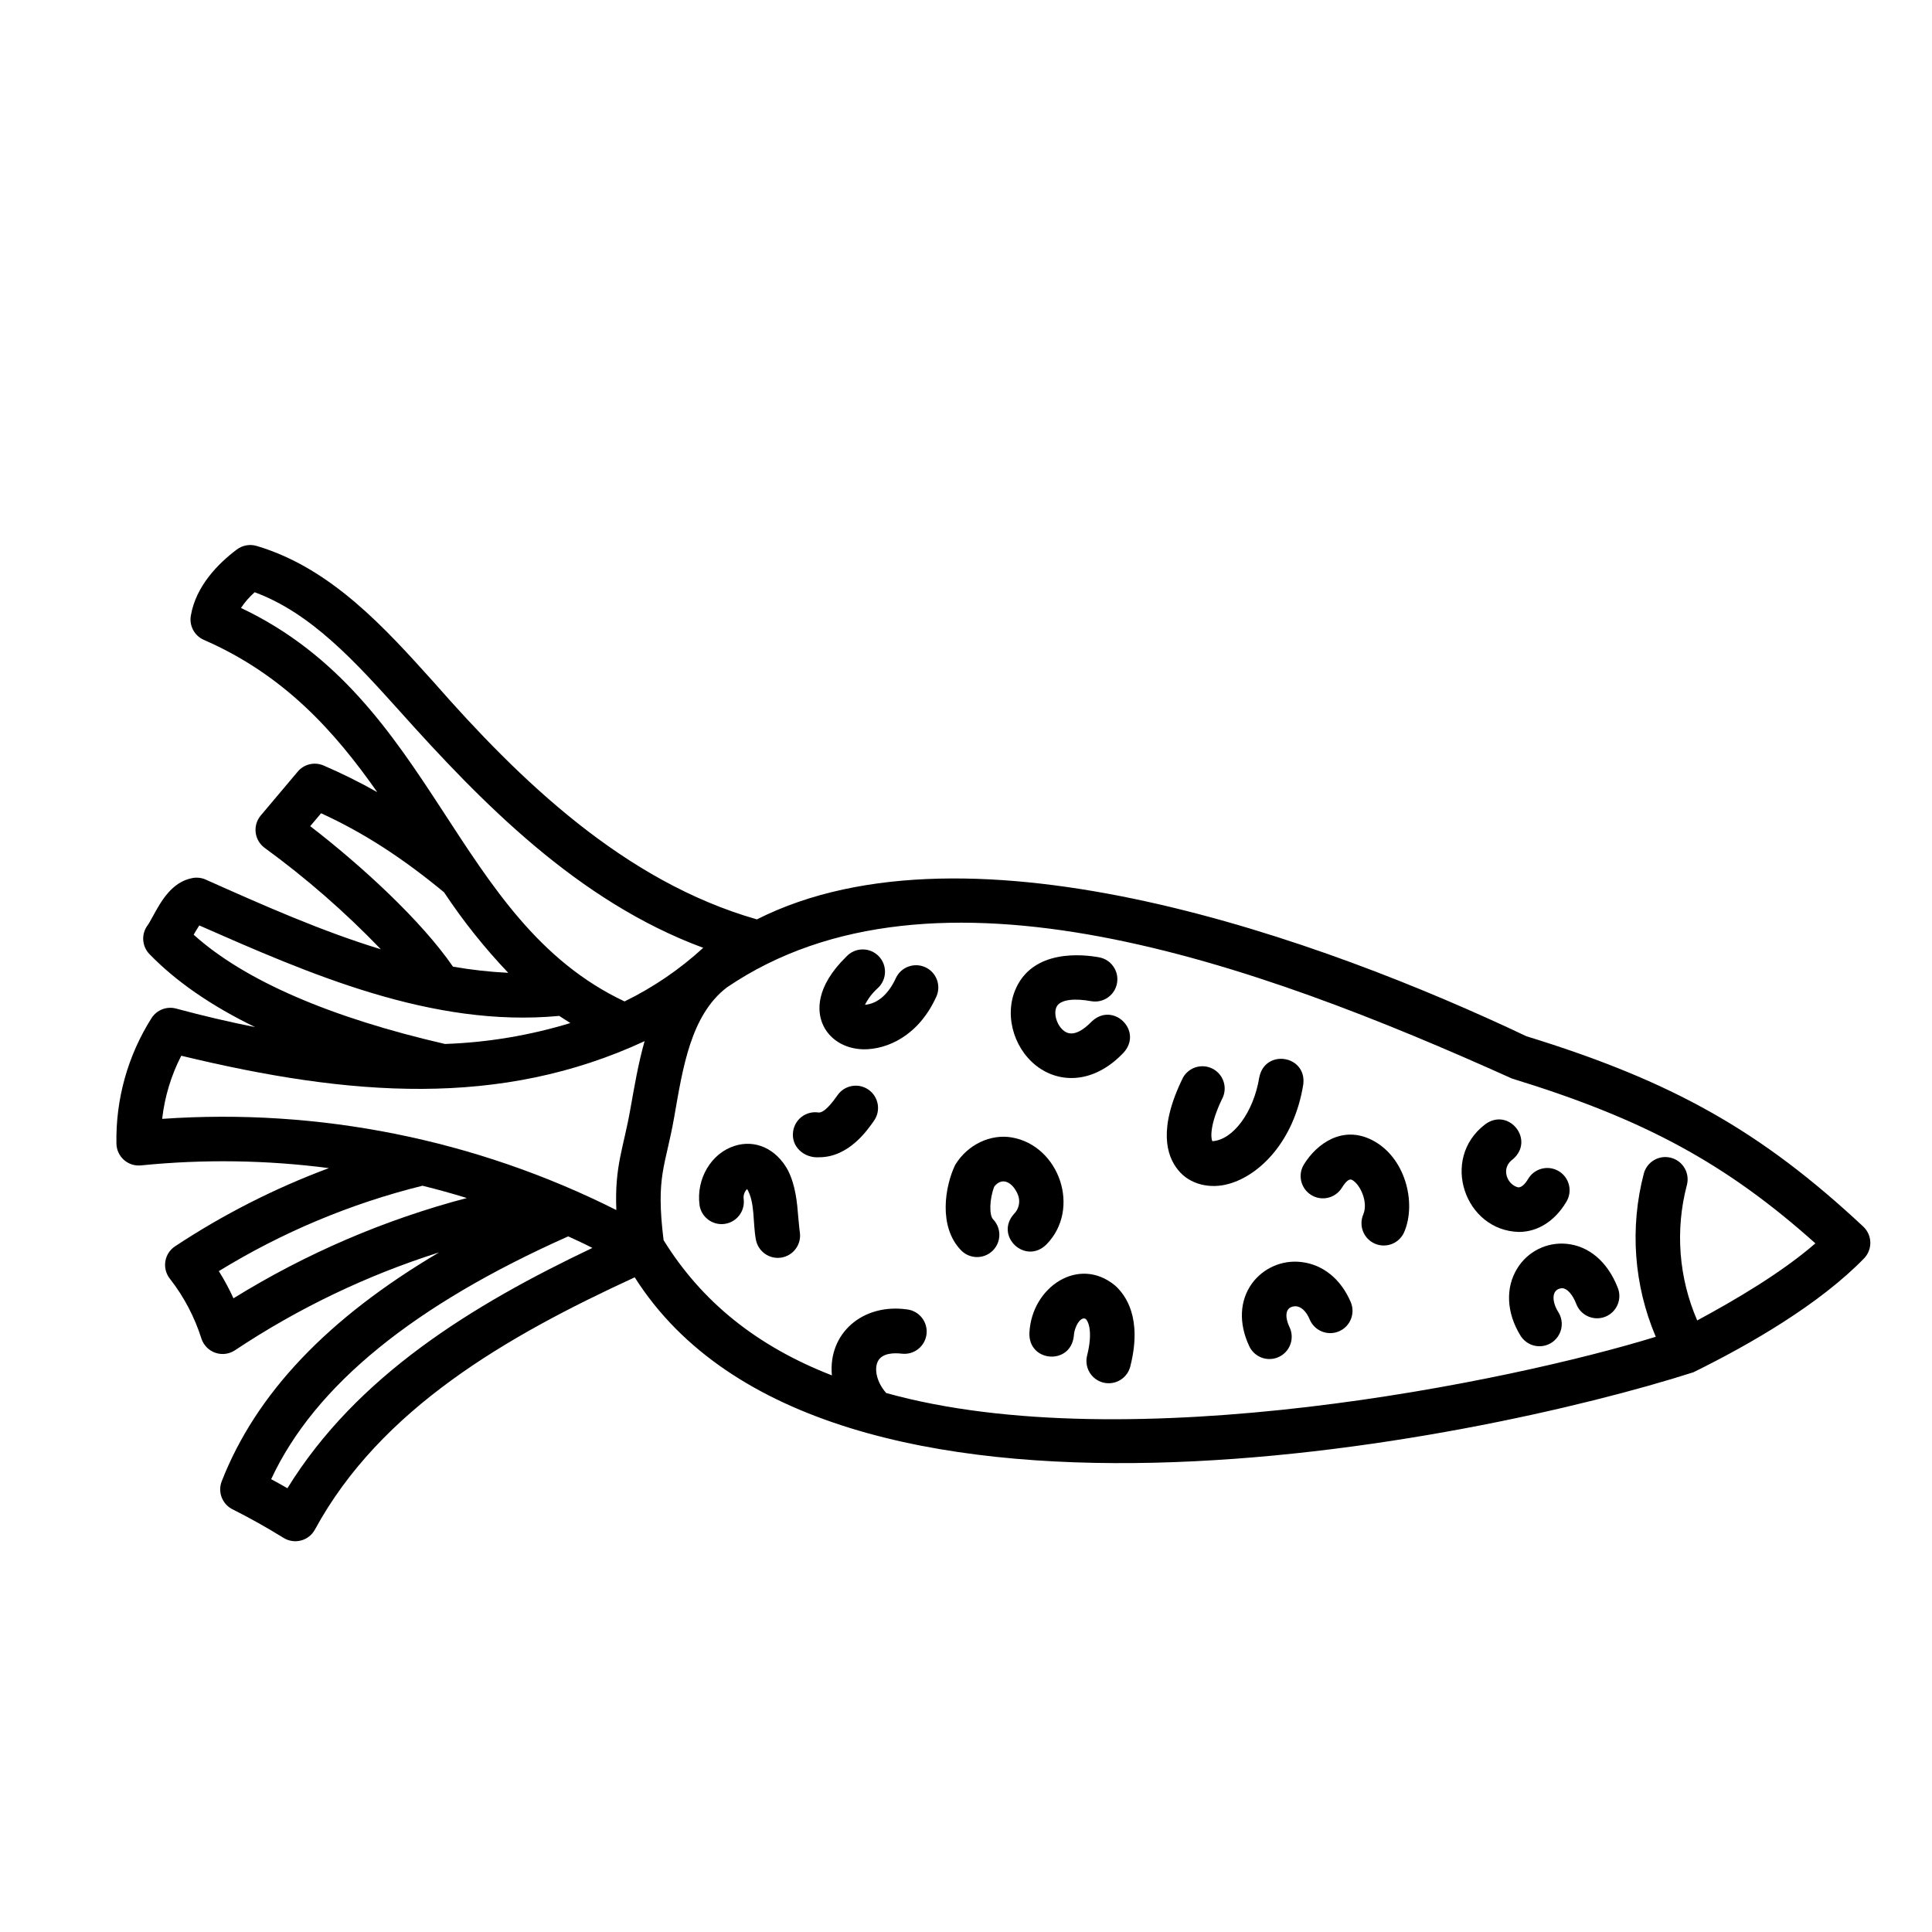<?xml version="1.0" encoding="UTF-8"?>
<!-- Uploaded to: SVG Repo, www.svgrepo.com, Generator: SVG Repo Mixer Tools -->
<svg fill="#000000" width="800px" height="800px" version="1.1" viewBox="144 144 512 512" xmlns="http://www.w3.org/2000/svg">
 <g>
  <path d="m548.5 418.61c-53.285-25.27-147.19-59.609-203.91-30.965-35.199-10.035-62.977-37.008-85.609-62.82-12.793-14.199-27.207-30.336-47.035-36.164l0.004 0.004c-1.797-0.516-3.731-0.152-5.215 0.98-4.801 3.609-10.824 9.586-12.164 17.535-0.453 2.676 0.977 5.316 3.465 6.398 21.312 9.297 34.676 24.297 45.941 40.344-4.609-2.602-9.355-4.957-14.219-7.055-2.41-1.039-5.215-0.363-6.887 1.66l-9.762 11.582c-1.059 1.254-1.551 2.894-1.352 4.523s1.066 3.106 2.394 4.07c11.023 8.039 21.32 17.027 30.777 26.863-15.742-4.801-31.23-11.691-46.406-18.461h0.004c-1.086-0.484-2.289-0.633-3.457-0.426-5.551 0.984-8.422 6.258-10.52 10.086-0.531 0.984-1.082 1.969-1.426 2.441-1.734 2.324-1.527 5.566 0.492 7.648 7.047 7.254 16.379 13.703 28.004 19.344-6.672-1.328-13.656-2.953-20.961-4.922h0.004c-2.477-0.66-5.094 0.348-6.484 2.5-6.312 9.953-9.551 21.547-9.32 33.328 0.039 1.648 0.762 3.203 2 4.293 1.234 1.09 2.867 1.613 4.504 1.445 16.574-1.672 33.285-1.43 49.801 0.719-14.332 5.336-28.008 12.289-40.766 20.723-1.375 0.906-2.309 2.348-2.574 3.973-0.262 1.629 0.164 3.289 1.176 4.586 3.723 4.754 6.562 10.137 8.383 15.895 0.57 1.75 1.922 3.137 3.656 3.75 1.738 0.613 3.66 0.379 5.203-0.633 16.734-11.141 34.953-19.879 54.117-25.957-29.52 17.426-48.492 37.391-57.594 60.645-1.113 2.84 0.121 6.059 2.844 7.43 4.606 2.312 9.16 4.871 13.551 7.586 1.383 0.855 3.055 1.102 4.621 0.684 1.57-0.414 2.898-1.461 3.676-2.887 17.379-31.969 50.668-51.168 84.754-66.852 50.184 79.203 223.51 43.426 280.56 25.16 15.105-7.43 33.457-18.055 45.266-30.219h-0.004c1.086-1.145 1.672-2.672 1.625-4.246-0.047-1.574-0.719-3.062-1.871-4.141-27.059-25.27-50.449-38.492-89.289-50.449zm-340.64-113.5c1.023-1.535 2.246-2.934 3.629-4.16 15.016 5.519 26.844 18.637 38.297 31.352 21.648 24.176 47.23 50.559 80.578 62.879l0.004-0.004c-6.231 5.715-13.254 10.5-20.852 14.211-45.57-21.473-49.957-79.785-101.66-104.28zm18.352 57.828 2.883-3.414c11.465 5.246 21.727 11.984 32.59 20.949v0.004c5.031 7.594 10.723 14.734 17.004 21.332-4.91-0.242-9.801-0.789-14.645-1.633-8.352-12.145-24.145-26.695-37.832-37.234zm-29.395 26.316c28.742 12.625 61.578 27.18 95.379 23.969 0.984 0.641 1.969 1.277 2.953 1.898-10.785 3.285-21.953 5.148-33.219 5.543-29.926-6.891-52.98-16.66-66.609-28.961 0.465-0.777 0.984-1.711 1.496-2.449zm-9.84 51.258c0.66-5.84 2.375-11.508 5.059-16.73 44.781 10.824 84.535 13.883 122.79-3.867-1.711 6.031-2.707 12.055-3.777 18.008-1.801 10.301-4.211 15.055-3.711 26.754-37.23-18.715-78.812-27.062-120.38-24.164zm18.895 47.555c-1.129-2.484-2.426-4.891-3.879-7.203 16.723-10.273 34.926-17.906 53.973-22.633 3.938 0.973 7.852 2.055 11.75 3.258-21.82 5.742-42.66 14.699-61.844 26.578zm14.297 50.332c-1.426-0.816-2.863-1.625-4.309-2.402 11.621-24.973 38.082-46.25 78.719-64.344 2.156 0.984 4.301 1.969 6.414 3.059-31.871 15.156-62.461 33.902-80.824 63.688zm373.61-44.469c-4.902-11.297-5.871-23.91-2.754-35.824 0.867-3.144-0.98-6.398-4.125-7.262-3.141-0.867-6.394 0.977-7.262 4.121-3.769 14.383-2.656 29.613 3.16 43.297-37.902 11.707-139.61 32.863-203.95 14.898-2.648-3.019-3.16-6.426-2.223-8.355 1.121-2.32 4.469-2.293 6.356-2.066 3.238 0.383 6.176-1.934 6.559-5.172 0.383-3.238-1.934-6.176-5.172-6.559-11.855-1.652-20.961 6.434-19.906 17.484-19.957-7.766-34.527-19.562-44.605-35.836-2.117-17.141 0.5-19.406 2.805-32.57 2.301-13.164 4.387-27.031 13.941-34.391 54.918-37.391 140.13-6.484 208.08 24.129 34.883 10.707 56.641 22.414 80.414 43.68-8.914 7.742-21.098 14.918-31.312 20.426z"/>
  <path d="m355.55 466.57c-0.305-3.836-0.68-8.324-2.734-12.43-3.102-5.707-8.66-8.246-14.18-6.453-6.18 1.969-10.156 8.719-9.258 15.637h-0.004c0.453 3.203 3.398 5.445 6.606 5.031 3.207-0.418 5.484-3.336 5.106-6.547-0.152-0.996 0.188-2.004 0.906-2.707 2.125 3.531 1.496 9.031 2.32 13.383 0.566 3.148 3.535 5.277 6.699 4.797 3.164-0.48 5.367-3.394 4.973-6.57-0.195-1.285-0.266-2.676-0.434-4.141z"/>
  <path d="m374.14 432.76c-2.684-1.852-6.356-1.176-8.207 1.504-2.894 4.184-4.387 4.664-5.039 4.555-3.227-0.473-6.227 1.754-6.703 4.981-0.629 4.113 2.953 7.164 6.887 6.887 7.871 0 12.793-7.191 14.535-9.672 0.906-1.289 1.262-2.887 0.984-4.434-0.277-1.551-1.164-2.926-2.457-3.82z"/>
  <path d="m389.18 400.31c-2.969-1.328-6.453-0.008-7.793 2.953-1.789 3.867-4.555 6.711-8.156 7.016h-0.004c0.844-1.668 1.992-3.164 3.387-4.41 1.18-1.078 1.871-2.59 1.918-4.188 0.047-1.602-0.559-3.148-1.676-4.293-1.121-1.145-2.652-1.789-4.254-1.781-1.602 0.008-3.129 0.664-4.234 1.82-8.453 8.254-7.676 14.641-6.465 17.711 1.652 4.172 5.824 6.828 10.902 6.938 6.231 0.078 14.633-3.512 19.363-14.023v0.004c1.293-2.965-0.039-6.418-2.988-7.746z"/>
  <path d="m419.79 427.27c6.277 4.023 14.762 3.316 21.973-4.309 5.254-5.797-2.812-13.648-8.461-8.234-1.969 2.027-4.793 4.133-7.074 2.648-1.969-1.27-3.09-4.43-2.301-6.394 0.926-2.32 5.363-2.383 9.199-1.664v-0.004c3.207 0.598 6.289-1.516 6.887-4.723 0.598-3.207-1.516-6.289-4.723-6.887-4.094-0.758-17.82-2.391-22.328 8.855-2.891 7.262 0.109 16.344 6.828 20.711z"/>
  <path d="m421.31 473.8c9.27-9.445 3.394-26.164-9.133-28.359-5.609-0.984-11.73 1.82-15.047 7.273-2.707 5.656-4.527 16.355 1.566 22.633 2.273 2.34 6.012 2.394 8.352 0.121 2.336-2.269 2.394-6.008 0.121-8.348-1.031-1.062-0.984-5.402 0.344-8.707 2.383-2.894 5.176-0.59 6.289 2.32 0.652 1.746 0.211 3.711-1.121 5.008-5.137 5.848 3.059 13.551 8.629 8.059z"/>
  <path d="m439.44 484.62c-9.605-7.871-22.012 0.473-22.633 12.535-0.383 7.812 10.824 8.766 11.758 0.984 0.156-2.773 1.898-5.363 3.148-4.606 0.789 0.688 1.898 3.562 0.422 9.523l0.004 0.004c-0.438 1.539-0.23 3.191 0.57 4.574 0.805 1.383 2.133 2.383 3.688 2.769 1.551 0.383 3.195 0.125 4.551-0.727 1.355-0.848 2.312-2.207 2.644-3.773 3.148-12.645-1.277-18.746-4.152-21.285z"/>
  <path d="m489.38 431.4c0.984-7.754-10.145-9.543-11.66-1.879-1.496 9.219-6.957 16.59-12.438 16.906-0.383-0.738-0.848-4.269 2.832-11.719v-0.004c1.176-2.875-0.078-6.164-2.863-7.531-2.789-1.367-6.16-0.344-7.715 2.348-6.672 13.492-4.41 20.781-1.34 24.52 3.109 3.938 8.609 5.086 13.43 3.699 8.113-2.231 17.312-11.207 19.754-26.34z"/>
  <path d="m507.67 446.16c-7.871-4.043-14.68 0.906-18.098 6.387h0.004c-1.727 2.769-0.875 6.41 1.891 8.133 2.769 1.723 6.41 0.875 8.133-1.895 1.094-1.75 1.969-2.469 2.668-2.117 2.117 1.082 4.398 5.816 3.019 9.16v0.004c-0.625 1.453-0.645 3.098-0.047 4.562 0.594 1.465 1.754 2.629 3.215 3.234 1.465 0.602 3.106 0.594 4.562-0.023 1.457-0.617 2.602-1.797 3.184-3.266 3.188-7.707 0.215-19.68-8.531-24.18z"/>
  <path d="m488.86 478.45c-5.074-0.605-10.074 1.574-13.09 5.699-3.266 4.527-3.531 10.547-0.746 16.52 0.645 1.445 1.844 2.566 3.328 3.121 1.484 0.551 3.125 0.484 4.559-0.188 1.434-0.668 2.539-1.887 3.066-3.379 0.527-1.488 0.434-3.133-0.258-4.555-1.328-2.812-1.199-5.578 1.801-5.492 1.406 0.168 2.695 1.426 3.551 3.473v0.004c1.254 3.012 4.711 4.438 7.723 3.184 3.008-1.254 4.434-4.711 3.184-7.719-2.59-6.113-7.344-10-13.117-10.668z"/>
  <path d="m537.53 442c-11.938 9.133-5.324 28.133 8.992 28.477 4.922 0 9.445-2.793 12.508-7.871 0.855-1.34 1.137-2.969 0.773-4.519-0.363-1.551-1.336-2.887-2.699-3.707-1.359-0.824-2.996-1.062-4.535-0.66-1.543 0.398-2.856 1.406-3.644 2.789-0.523 0.867-1.574 2.281-2.637 2.144-2.953-0.727-4.656-5.144-1.34-7.457 5.918-5.121-1.168-13.898-7.418-9.195z"/>
  <path d="m546.08 480.16c-3.16 5.098-2.856 11.711 0.816 17.711v0.004c0.809 1.359 2.125 2.34 3.66 2.723 1.535 0.379 3.16 0.129 4.508-0.699 1.348-0.824 2.309-2.156 2.668-3.699 0.355-1.539 0.078-3.16-0.77-4.496-1.711-2.707-1.969-6.129 1.062-6.328 1.328 0.117 2.707 1.652 3.672 4.102v0.004c0.547 1.496 1.672 2.707 3.125 3.359s3.106 0.691 4.586 0.109c1.48-0.586 2.664-1.742 3.281-3.211 0.613-1.469 0.613-3.121-0.012-4.59-2.676-6.789-7.637-11-13.598-11.531-5.227-0.473-10.266 2.066-13 6.543z"/>
 </g>
</svg>